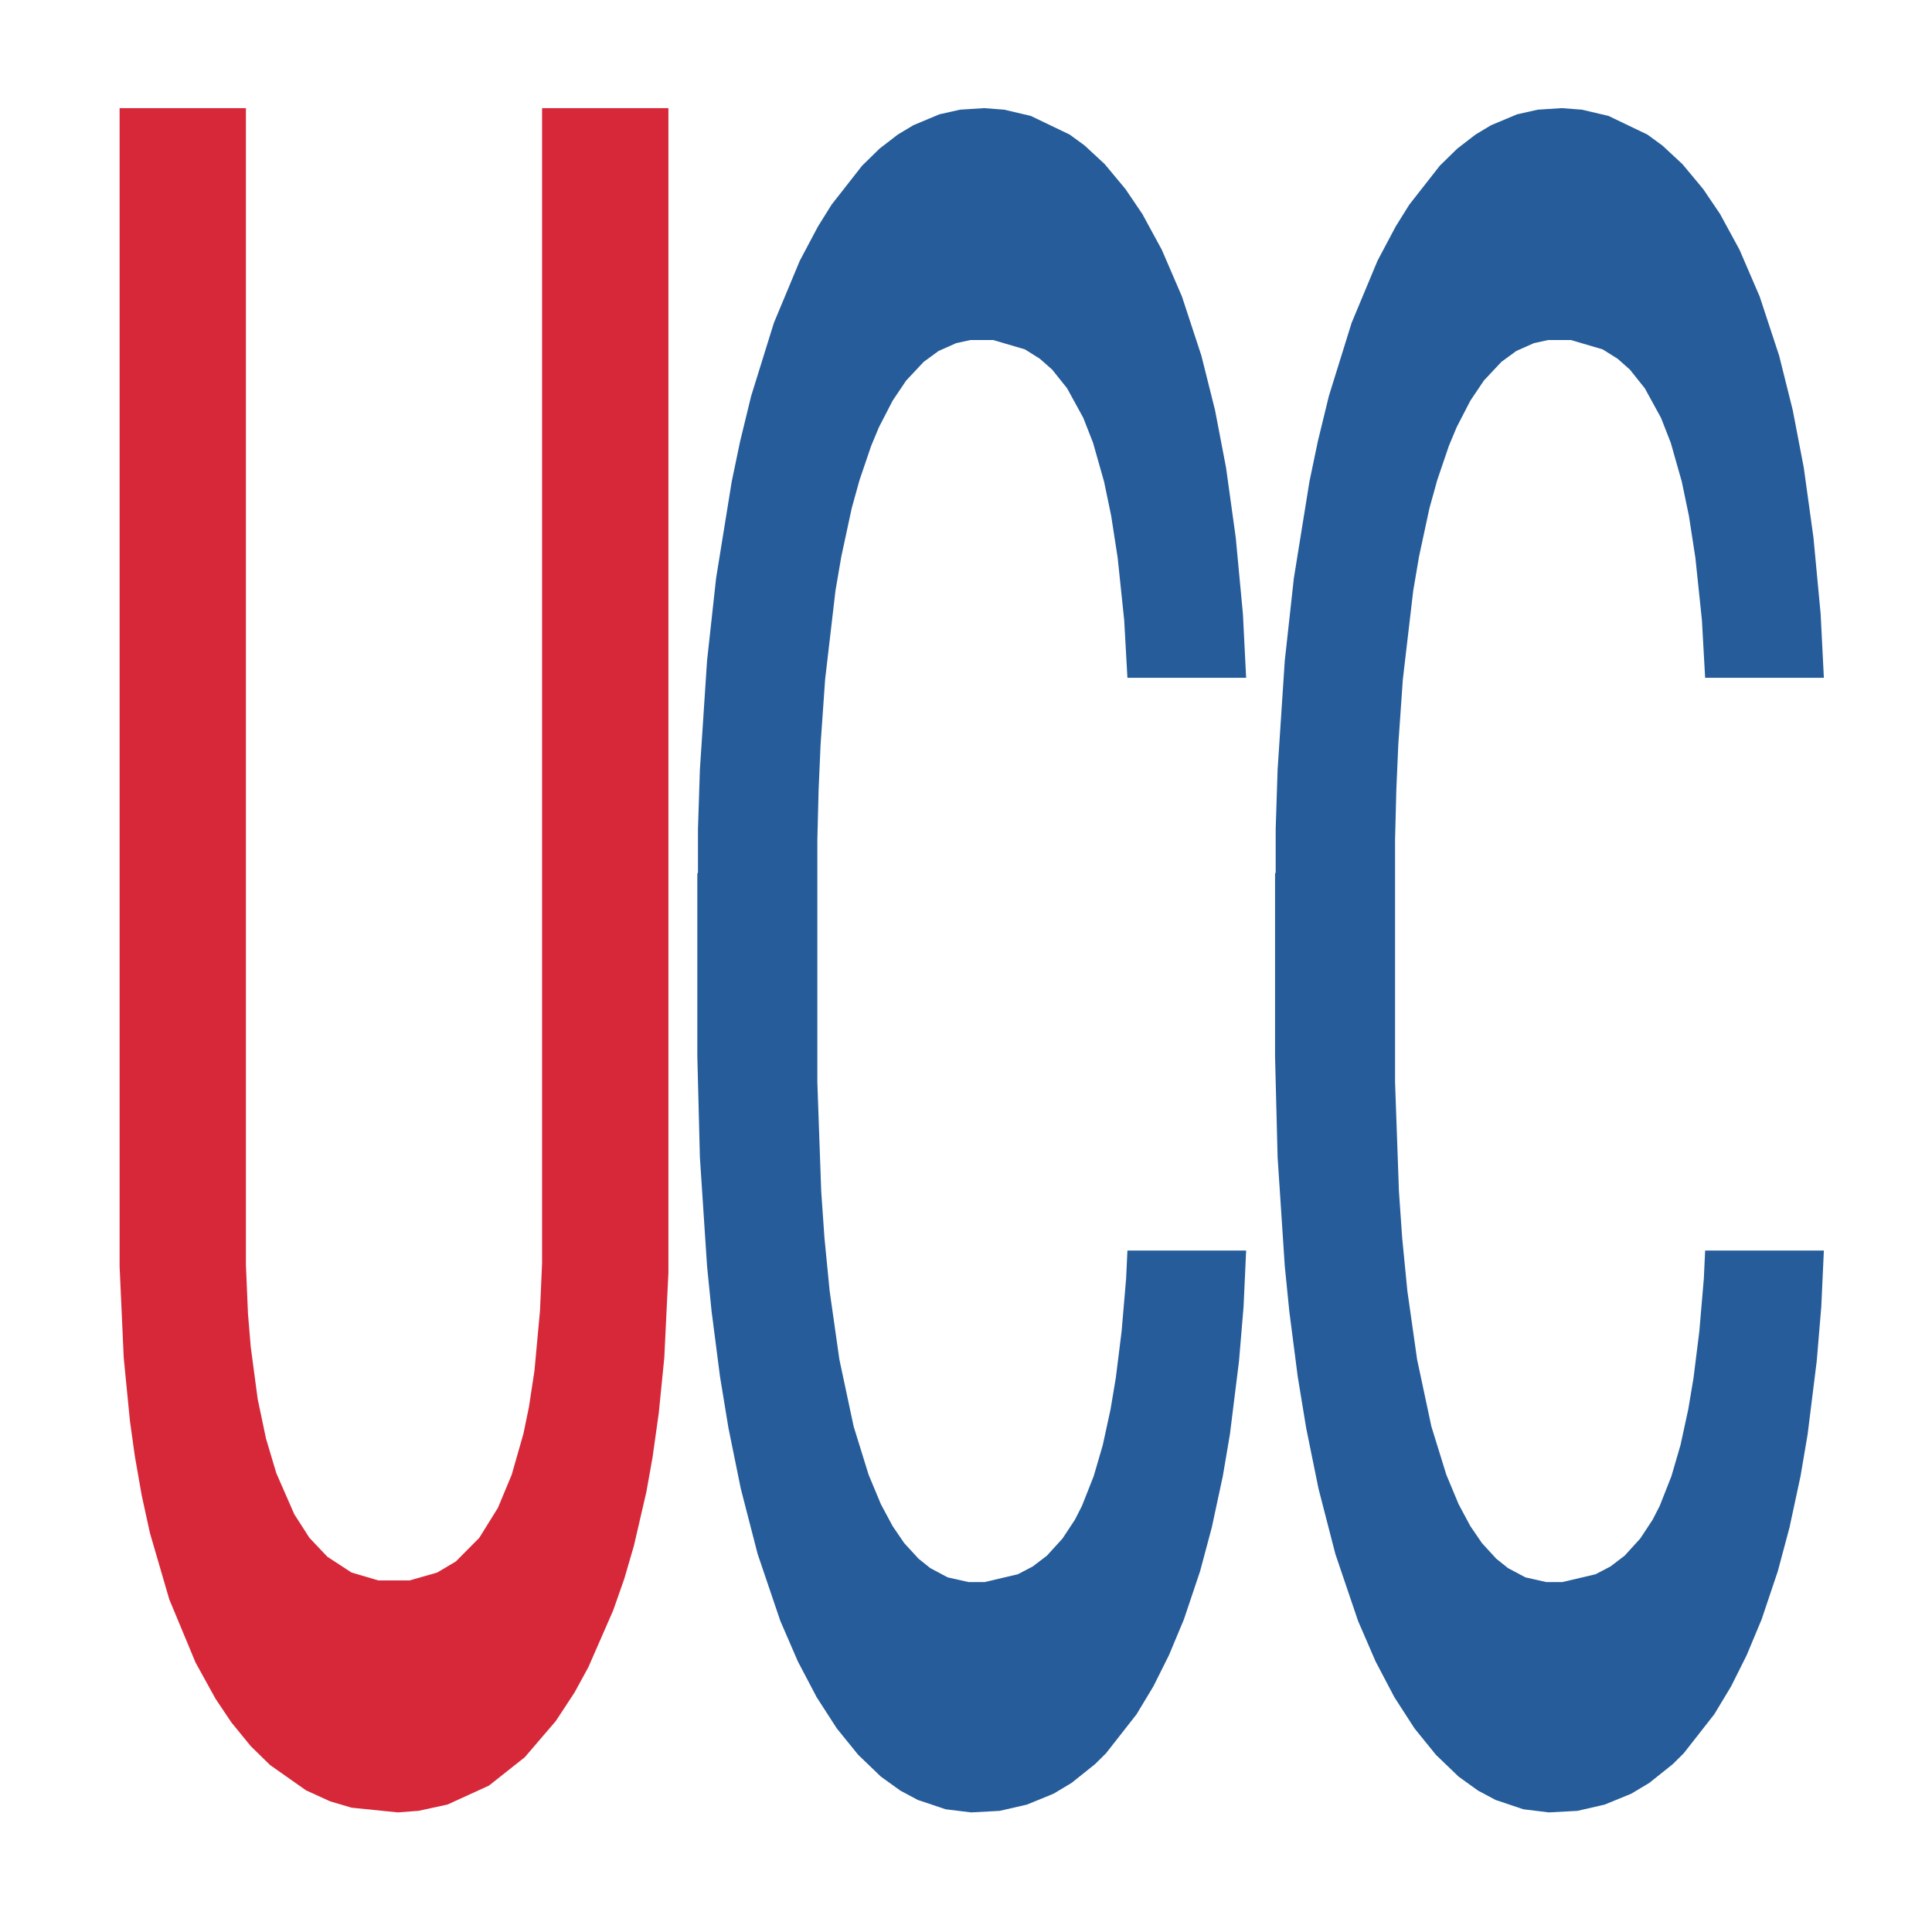 <?xml version='1.0' encoding='UTF-8' ?>
<svg xmlns='http://www.w3.org/2000/svg' xmlns:xlink='http://www.w3.org/1999/xlink' class='svglite' width='504.00pt' height='504.00pt' viewBox='0 0 504.00 504.00'>
<defs>
  <style type='text/css'><![CDATA[
    .svglite line, .svglite polyline, .svglite polygon, .svglite path, .svglite rect, .svglite circle {
      fill: none;
      stroke: #000000;
      stroke-linecap: round;
      stroke-linejoin: round;
      stroke-miterlimit: 10.00;
    }
    .svglite text {
      white-space: pre;
    }
  ]]></style>
</defs>
<rect width='100%' height='100%' style='stroke: none; fill: none;'/>
<defs>
  <clipPath id='cpMC4wMHw1MDQuMDB8MC4wMHw1MDQuMDA='>
    <rect x='0.00' y='0.00' width='504.00' height='504.00' />
  </clipPath>
</defs>
<g clip-path='url(#cpMC4wMHw1MDQuMDB8MC4wMHw1MDQuMDA=)'>
</g>
<defs>
  <clipPath id='cpOC45N3w0OTguMDJ8NS45OHw0OTUuMDM='>
    <rect x='8.97' y='5.98' width='489.06' height='489.06' />
  </clipPath>
</defs>
<g clip-path='url(#cpOC45N3w0OTguMDJ8NS45OHw0OTUuMDM=)'>
<polygon points='31.20,28.21 64.15,28.21 64.15,329.96 64.69,342.72 65.41,351.36 67.22,364.95 69.38,375.24 72.08,384.30 76.76,395.00 80.72,401.17 85.40,406.11 91.71,410.23 98.73,412.29 106.84,412.29 114.04,410.23 118.90,407.35 125.03,401.17 129.89,393.35 133.49,384.71 136.55,374.00 137.99,367.01 139.43,357.54 140.87,341.89 141.41,329.54 141.41,28.21 174.37,28.21 174.37,332.01 173.29,354.24 171.85,368.65 170.23,380.18 168.61,389.24 165.37,403.23 162.85,411.88 159.96,420.11 153.48,434.93 149.88,441.52 145.02,448.93 136.91,458.40 127.55,465.81 116.74,470.75 109.18,472.39 103.77,472.80 91.71,471.57 86.13,469.92 79.82,467.04 70.46,460.45 65.41,455.51 60.37,449.34 56.23,443.16 51.01,433.70 44.16,417.23 39.12,399.94 36.96,390.06 35.16,379.77 33.90,370.71 32.28,354.24 31.20,330.37 31.20,28.62 31.20,28.21 ' style='stroke-width: 1.07; stroke: none; fill: #D62839;' />
<polygon points='181.91,227.97 182.08,227.57 182.08,216.20 182.58,200.77 184.45,172.35 186.81,150.83 190.88,125.65 193.08,115.10 195.95,103.32 201.88,84.24 208.65,68.00 213.39,59.07 216.94,53.38 224.89,43.23 229.46,38.76 234.20,35.11 238.26,32.67 245.03,29.83 250.45,28.61 256.71,28.21 261.96,28.61 268.90,30.24 279.05,35.11 282.94,37.95 288.19,42.82 293.60,49.32 298.00,55.82 303.08,65.16 308.33,77.34 313.40,92.77 316.96,106.98 319.84,122.00 322.37,140.27 324.24,160.17 325.08,176.81 294.11,176.81 293.27,161.79 291.57,145.55 289.88,134.59 288.02,125.65 285.14,115.50 282.60,109.01 278.37,101.29 274.48,96.42 271.26,93.58 267.37,91.14 259.08,88.70 253.16,88.70 249.43,89.52 244.86,91.55 240.97,94.39 236.40,99.26 232.85,104.54 229.29,111.44 227.26,116.31 224.22,125.25 222.19,132.56 219.48,145.14 217.95,154.07 215.25,177.22 214.06,194.27 213.55,206.05 213.22,219.04 213.22,282.38 214.23,310.80 215.08,322.98 216.43,336.79 218.97,354.65 222.69,372.11 226.59,384.70 229.80,392.41 232.85,398.10 235.89,402.56 239.62,406.62 242.66,409.06 247.23,411.49 252.65,412.71 256.88,412.71 265.51,410.68 269.40,408.65 273.13,405.81 277.19,401.34 280.40,396.47 282.26,392.82 285.31,385.10 287.68,376.98 289.71,367.64 291.07,359.52 292.59,347.34 293.77,333.54 294.11,326.23 325.08,326.23 324.41,340.85 323.22,355.06 320.85,374.14 318.99,385.10 316.11,398.50 313.07,409.87 308.84,422.46 304.94,431.80 300.88,439.92 296.48,447.22 288.53,457.37 285.65,460.22 279.56,465.09 274.82,467.93 267.88,470.77 260.77,472.40 253.33,472.80 246.72,471.99 239.45,469.56 234.88,467.12 229.80,463.47 223.88,457.78 218.29,450.88 213.05,442.76 208.14,433.42 203.57,422.86 197.65,405.40 193.25,388.35 190.03,372.52 187.83,359.12 185.63,342.06 184.45,330.29 182.58,301.87 181.91,275.48 181.91,227.97 ' style='stroke-width: 1.07; stroke: none; fill: #255C99;' />
<polygon points='332.62,227.97 332.79,227.57 332.79,216.20 333.29,200.77 335.16,172.35 337.53,150.83 341.59,125.65 343.79,115.10 346.66,103.32 352.59,84.24 359.36,68.00 364.10,59.07 367.65,53.38 375.60,43.23 380.17,38.76 384.91,35.11 388.97,32.67 395.74,29.83 401.16,28.61 407.42,28.21 412.67,28.61 419.61,30.24 429.76,35.11 433.65,37.95 438.90,42.82 444.31,49.32 448.71,55.82 453.79,65.16 459.04,77.34 464.12,92.77 467.67,106.98 470.55,122.00 473.08,140.27 474.95,160.17 475.79,176.81 444.82,176.81 443.98,161.79 442.28,145.55 440.59,134.59 438.73,125.65 435.85,115.50 433.31,109.01 429.08,101.29 425.19,96.42 421.98,93.58 418.08,91.14 409.79,88.70 403.87,88.70 400.14,89.52 395.57,91.55 391.68,94.39 387.11,99.26 383.56,104.54 380.00,111.44 377.97,116.31 374.93,125.25 372.90,132.56 370.19,145.14 368.67,154.07 365.96,177.22 364.77,194.27 364.26,206.05 363.93,219.04 363.93,282.38 364.94,310.80 365.79,322.98 367.14,336.79 369.68,354.65 373.40,372.11 377.30,384.70 380.51,392.41 383.56,398.10 386.60,402.56 390.33,406.62 393.37,409.06 397.94,411.49 403.36,412.71 407.59,412.71 416.22,410.68 420.11,408.65 423.84,405.81 427.90,401.34 431.11,396.47 432.98,392.82 436.02,385.10 438.39,376.98 440.42,367.64 441.78,359.52 443.30,347.34 444.48,333.54 444.82,326.23 475.79,326.23 475.12,340.85 473.93,355.06 471.56,374.14 469.70,385.10 466.82,398.50 463.78,409.87 459.55,422.46 455.65,431.80 451.59,439.92 447.19,447.22 439.24,457.37 436.36,460.22 430.27,465.09 425.53,467.93 418.59,470.77 411.48,472.40 404.04,472.80 397.44,471.99 390.16,469.56 385.59,467.12 380.51,463.47 374.59,457.78 369.00,450.88 363.76,442.76 358.85,433.42 354.28,422.86 348.36,405.40 343.96,388.35 340.74,372.52 338.54,359.12 336.34,342.06 335.16,330.29 333.29,301.87 332.62,275.48 332.62,227.97 ' style='stroke-width: 1.07; stroke: none; fill: #255C99;' />
</g>
<g clip-path='url(#cpMC4wMHw1MDQuMDB8MC4wMHw1MDQuMDA=)'>
</g>
</svg>
